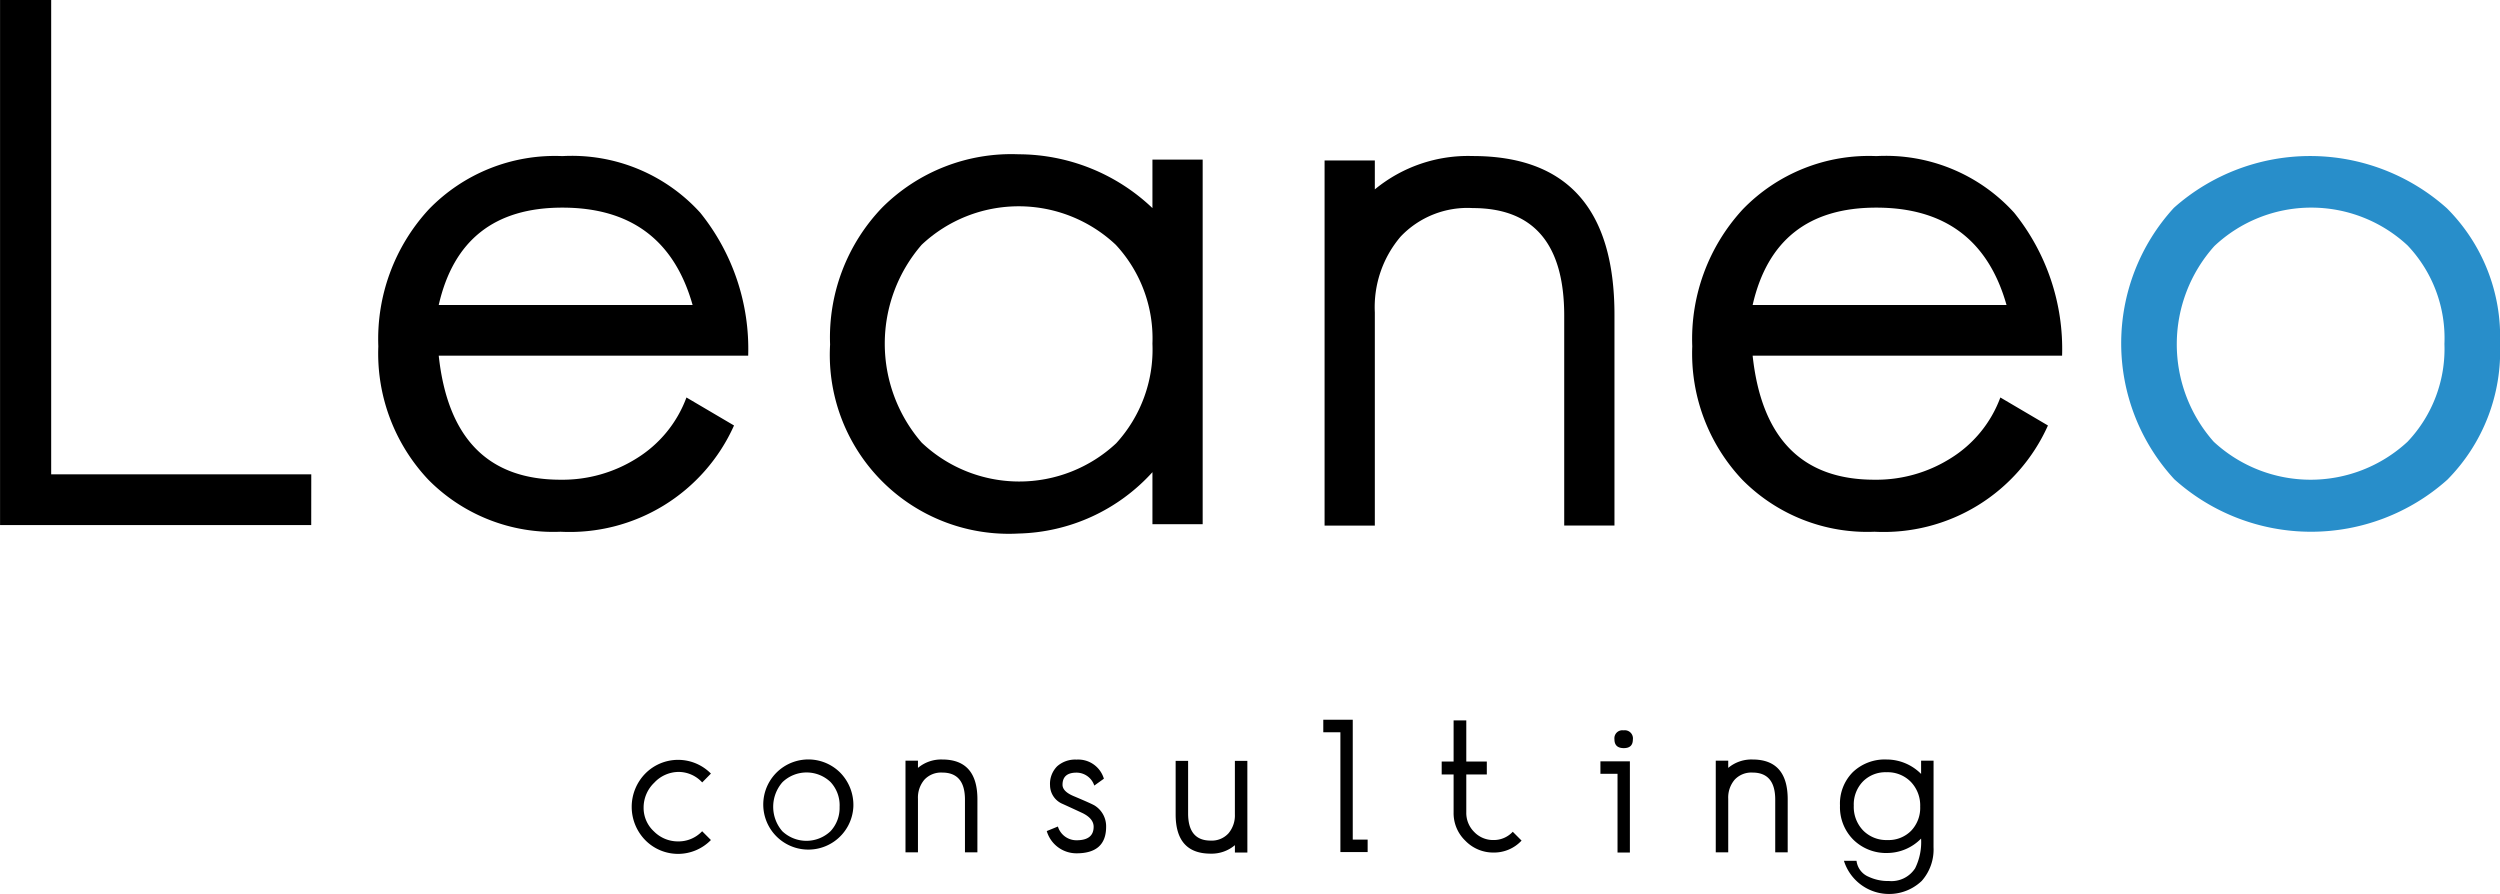 <svg xmlns="http://www.w3.org/2000/svg" width="145.418" height="52" viewBox="0 0 145.418 52">
  <g id="Groupe_534" data-name="Groupe 534" transform="translate(-401.551 -900.73)">
    <g id="Groupe_537" data-name="Groupe 537" transform="translate(401.551 900.73)">
      <g id="Groupe_535" data-name="Groupe 535" transform="translate(36.744 41.866)">
        <path id="Tracé_170" data-name="Tracé 170"
          d="M574.507,1002.642a2.673,2.673,0,0,1-3.818.007,2.768,2.768,0,0,1,0-3.872,2.681,2.681,0,0,1,3.818,0l-.507.514a1.869,1.869,0,0,0-1.361-.61,1.95,1.95,0,0,0-1.428.627,2,2,0,0,0-.619,1.445,1.857,1.857,0,0,0,.6,1.387,1.962,1.962,0,0,0,1.405.582,1.885,1.885,0,0,0,1.4-.591Z"
          transform="translate(-569.899 -995.646)" />
        <path id="Tracé_171" data-name="Tracé 171"
          d="M587.324,1000.687a2.622,2.622,0,1,1-.767-1.978A2.687,2.687,0,0,1,587.324,1000.687Zm-.8,0a1.98,1.98,0,0,0-.533-1.435,2.023,2.023,0,0,0-2.788.01,2.169,2.169,0,0,0-.01,2.858,2.041,2.041,0,0,0,2.8,0A1.984,1.984,0,0,0,586.522,1000.687Z"
          transform="translate(-574.43 -995.634)" />
        <path id="Tracé_172" data-name="Tracé 172"
          d="M599.723,1003.345H599v-3.066q0-1.572-1.322-1.573a1.324,1.324,0,0,0-1.04.417,1.605,1.605,0,0,0-.372,1.108v3.114h-.725v-5.333h.725v.422a2.1,2.1,0,0,1,1.412-.488q2.047,0,2.047,2.32Z"
          transform="translate(-579.615 -995.634)" />
        <path id="Tracé_173" data-name="Tracé 173"
          d="M612.228,1001.859q0,1.544-1.72,1.544a1.8,1.8,0,0,1-1.733-1.294l.648-.265a1.127,1.127,0,0,0,1.084.8q.995,0,.995-.785,0-.48-.655-.8-.61-.285-1.226-.564a1.185,1.185,0,0,1-.655-1.045,1.447,1.447,0,0,1,.414-1.109,1.576,1.576,0,0,1,1.126-.389,1.556,1.556,0,0,1,1.592,1.111l-.558.4a1.092,1.092,0,0,0-1.033-.753q-.815,0-.815.707,0,.389.655.662,1.078.454,1.225.552A1.419,1.419,0,0,1,612.228,1001.859Z"
          transform="translate(-584.632 -995.634)" />
        <path id="Tracé_174" data-name="Tracé 174"
          d="M625.018,1003.405h-.725v-.429a2.086,2.086,0,0,1-1.412.494q-2.035,0-2.035-2.287v-3.111h.725v3.06q0,1.578,1.309,1.579a1.314,1.314,0,0,0,1.04-.423,1.619,1.619,0,0,0,.372-1.108v-3.107h.725Z"
          transform="translate(-589.206 -995.682)" />
        <path id="Tracé_175" data-name="Tracé 175" d="M637.253,1001.921h-1.585V994.95h-.995v-.727h1.714v6.971h.866Z"
          transform="translate(-594.445 -994.223)" />
        <path id="Tracé_176" data-name="Tracé 176"
          d="M650.408,1001.275a2.183,2.183,0,0,1-1.631.695,2.248,2.248,0,0,1-1.638-.686,2.216,2.216,0,0,1-.684-1.646v-2.209h-.693v-.753h.693v-2.391h.738v2.391h1.194v.753h-1.194v2.209a1.558,1.558,0,0,0,.461,1.136,1.516,1.516,0,0,0,1.121.468,1.5,1.5,0,0,0,1.121-.481Z"
          transform="translate(-598.647 -994.246)" />
        <path id="Tracé_177" data-name="Tracé 177"
          d="M662.345,1002.323h-.719v-4.58h-.995v-.727h1.714Zm.173-6.574q0,.5-.526.5-.546,0-.545-.514a.465.465,0,0,1,.532-.52A.474.474,0,0,1,662.519,995.749Z"
          transform="translate(-604.283 -994.599)" />
        <path id="Tracé_178" data-name="Tracé 178"
          d="M675.616,1003.345h-.725v-3.066q0-1.572-1.322-1.573a1.323,1.323,0,0,0-1.04.417,1.6,1.6,0,0,0-.372,1.108v3.114h-.725v-5.333h.725v.422a2.1,2.1,0,0,1,1.412-.488q2.048,0,2.048,2.32Z"
          transform="translate(-608.375 -995.634)" />
        <path id="Tracé_179" data-name="Tracé 179"
          d="M688.509,1003.046a2.756,2.756,0,0,1-.686,1.962,2.752,2.752,0,0,1-4.525-1.169h.732a1.152,1.152,0,0,0,.706.929,2.643,2.643,0,0,0,1.181.246,1.637,1.637,0,0,0,1.521-.74,3.428,3.428,0,0,0,.347-1.728,2.776,2.776,0,0,1-1.945.838,2.718,2.718,0,0,1-1.992-.77,2.675,2.675,0,0,1-.78-1.991,2.592,2.592,0,0,1,.751-1.946,2.69,2.69,0,0,1,1.958-.731,2.831,2.831,0,0,1,2.009.839v-.773h.725Zm-.776-2.362a1.975,1.975,0,0,0-.545-1.438,1.885,1.885,0,0,0-1.412-.559,1.841,1.841,0,0,0-1.376.54,1.92,1.92,0,0,0-.53,1.406,1.971,1.971,0,0,0,.545,1.441,1.89,1.89,0,0,0,1.412.557,1.841,1.841,0,0,0,1.38-.54A1.928,1.928,0,0,0,687.733,1000.684Z"
          transform="translate(-612.785 -995.634)" />
      </g>
      <g id="Groupe_536" data-name="Groupe 536" transform="translate(0 0)">
        <path id="Tracé_180" data-name="Tracé 180" d="M528.837,957.352h-18.1V926.81h2.974V954.4h15.129Z"
          transform="translate(-510.734 -926.81)" />
        <path id="Tracé_181" data-name="Tracé 181"
          d="M567.68,953.038h-18q.776,7.216,7.087,7.215a8.108,8.108,0,0,0,4.422-1.241,7.02,7.02,0,0,0,2.9-3.543l2.767,1.629a10.469,10.469,0,0,1-10.086,6.181,10.216,10.216,0,0,1-7.681-3.013,10.693,10.693,0,0,1-2.923-7.771,11.123,11.123,0,0,1,2.935-7.966,10.2,10.2,0,0,1,7.771-3.1,10.076,10.076,0,0,1,8.018,3.292A12.618,12.618,0,0,1,567.68,953.038Zm-3.233-2.948q-1.6-5.664-7.578-5.664-5.9,0-7.189,5.664Z"
          transform="translate(-524.16 -932.349)" />
        <path id="Tracé_182" data-name="Tracé 182"
          d="M610.152,962.776H607.23V959.75a10.848,10.848,0,0,1-7.785,3.569,10.409,10.409,0,0,1-10.965-10.991,10.9,10.9,0,0,1,3.039-7.979,10.625,10.625,0,0,1,7.926-3.09,11.325,11.325,0,0,1,7.785,3.13v-2.819h2.922Zm-2.922-10.5a8,8,0,0,0-2.134-5.754,8.238,8.238,0,0,0-11.289,0,8.786,8.786,0,0,0,0,11.508,8.254,8.254,0,0,0,11.315.038A8.076,8.076,0,0,0,607.23,952.276Z"
          transform="translate(-540.196 -932.285)" />
        <path id="Tracé_183" data-name="Tracé 183"
          d="M651.656,962.917h-2.923V950.71q0-6.258-5.327-6.258a5.358,5.358,0,0,0-4.189,1.66,6.324,6.324,0,0,0-1.5,4.409v12.4h-2.923V941.684h2.923v1.681a8.529,8.529,0,0,1,5.689-1.94q8.25,0,8.25,9.233Z"
          transform="translate(-557.747 -932.349)" />
        <path id="Tracé_184" data-name="Tracé 184"
          d="M690.741,953.038h-18q.777,7.216,7.087,7.215a8.109,8.109,0,0,0,4.422-1.241,7.011,7.011,0,0,0,2.9-3.543l2.768,1.629a10.468,10.468,0,0,1-10.086,6.181,10.218,10.218,0,0,1-7.681-3.013,10.693,10.693,0,0,1-2.922-7.771,11.125,11.125,0,0,1,2.935-7.966,10.2,10.2,0,0,1,7.772-3.1,10.074,10.074,0,0,1,8.016,3.292A12.623,12.623,0,0,1,690.741,953.038Zm-3.232-2.948q-1.6-5.664-7.577-5.664-5.9,0-7.191,5.664Z"
          transform="translate(-570.795 -932.349)" />
        <path id="Tracé_185" data-name="Tracé 185"
          d="M731.441,952.34a10.627,10.627,0,0,1-3.065,7.913,11.89,11.89,0,0,1-15.879-.026,11.663,11.663,0,0,1-.026-15.789,11.93,11.93,0,0,1,15.88.026A10.56,10.56,0,0,1,731.441,952.34Zm-3.233,0a7.836,7.836,0,0,0-2.146-5.716,8.225,8.225,0,0,0-11.237.039,8.554,8.554,0,0,0-.038,11.379,8.294,8.294,0,0,0,11.276,0A7.845,7.845,0,0,0,728.207,952.34Z"
          transform="translate(-586.022 -932.349)" fill="#288eca" />
      </g>
    </g>
  </g>
</svg>